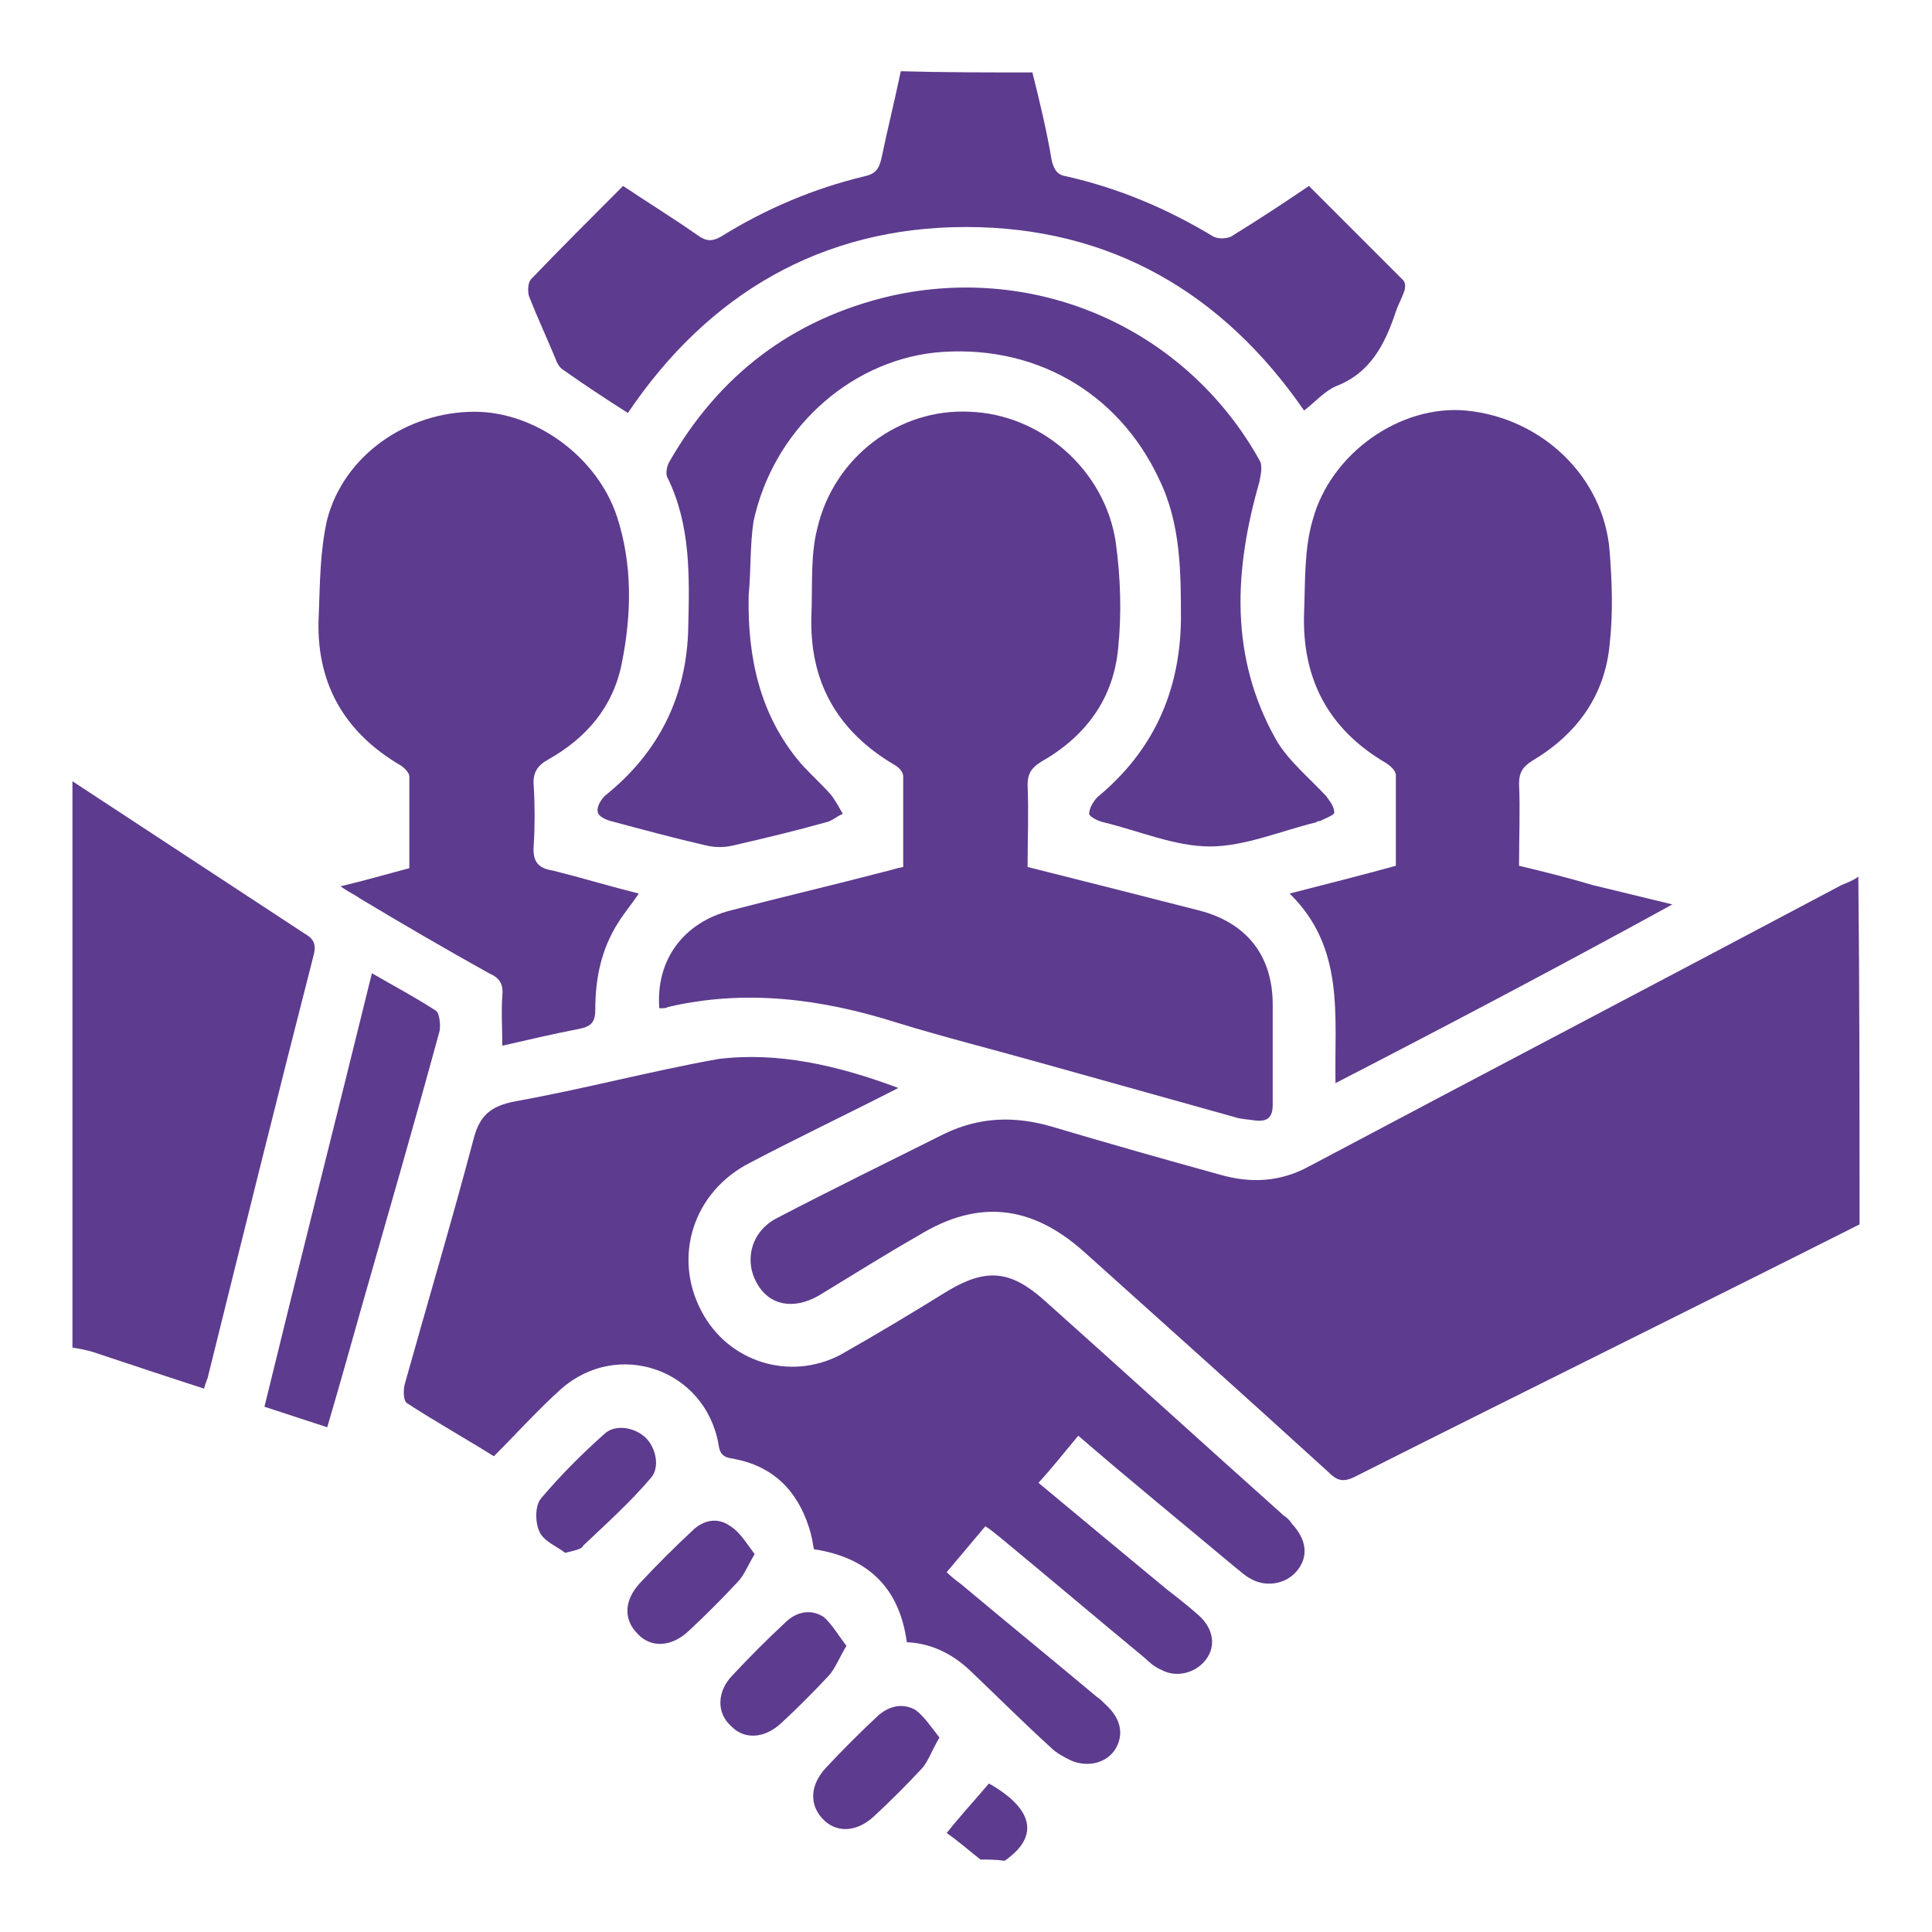 <?xml version="1.0" encoding="utf-8"?>
<!-- Generator: Adobe Illustrator 26.3.1, SVG Export Plug-In . SVG Version: 6.00 Build 0)  -->
<svg version="1.1" id="Layer_1" xmlns="http://www.w3.org/2000/svg" xmlns:xlink="http://www.w3.org/1999/xlink" x="0px" y="0px"
	 viewBox="0 0 160 160" style="enable-background:new 0 0 160 160;" xml:space="preserve">
<style type="text/css">
	.st0{fill:#5D3B8E;}
</style>
<g id="l9P92j_00000085937379899766729300000002137311467799062410_">
	<g>
		<path class="st0" d="M154,101.4c-13.9,7-27.9,13.9-41.8,20.9c-1,0.5-1.5,0.3-2.2-0.4c-6.7-6.1-13.5-12.2-20.3-18.3
			c-4.3-3.8-8.7-4.3-13.6-1.3c-2.8,1.6-5.5,3.3-8.3,5c-2.1,1.2-4.1,0.8-5.1-1c-1.1-1.9-0.5-4.3,1.6-5.4c4.6-2.4,9.3-4.7,13.9-7
			c2.9-1.4,5.8-1.5,8.9-0.6c4.7,1.4,9.3,2.7,14,4c2.5,0.7,4.9,0.6,7.3-0.7c14.7-7.8,29.4-15.5,44.1-23.3c0.5-0.2,1-0.4,1.4-0.7
			C154,82.3,154,91.9,154,101.4z"/>
		<path class="st0" d="M6,64.7c6.4,4.2,12.8,8.4,19.2,12.6c0.7,0.4,1,0.8,0.8,1.7c-3,11.7-5.9,23.4-8.8,35.1
			c-0.1,0.3-0.2,0.5-0.3,0.9c-3.1-1-6.1-2-9.1-3c-0.6-0.2-1.2-0.3-1.8-0.4C6,95.9,6,80.3,6,64.7z"/>
		<path class="st0" d="M85.5,6c0.6,2.4,1.2,4.9,1.6,7.3c0.2,0.8,0.5,1.2,1.2,1.3c4.4,1,8.4,2.7,12.2,5c0.4,0.2,1.2,0.2,1.6-0.1
			c2.1-1.3,4.1-2.6,6.3-4.1c2.6,2.6,5.2,5.2,7.8,7.8c0.2,0.2,0.2,0.6,0.1,0.9c-0.2,0.6-0.5,1.1-0.7,1.7c-0.9,2.7-2.1,5.1-5,6.2
			c-0.9,0.4-1.7,1.3-2.6,2C101.3,24.3,92,18.8,80,18.8c-12,0-21.4,5.6-28,15.4c-1.9-1.2-3.7-2.4-5.4-3.6c-0.3-0.2-0.5-0.6-0.6-0.9
			c-0.7-1.7-1.5-3.4-2.2-5.2c-0.1-0.4-0.1-1.1,0.2-1.4c2.5-2.6,5-5.1,7.6-7.7c2.1,1.4,4.2,2.7,6.2,4.1c0.7,0.5,1.2,0.5,1.9,0.1
			c3.7-2.3,7.7-4,11.9-5c0.9-0.2,1.2-0.6,1.4-1.5c0.5-2.4,1.1-4.8,1.6-7.2C78.2,6,81.8,6,85.5,6z"/>
		<path class="st0" d="M81.2,154c-0.9-0.7-1.8-1.5-2.8-2.2c1.2-1.5,2.4-2.8,3.5-4.1c3.7,2.1,4.2,4.4,1.3,6.4
			C82.5,154,81.8,154,81.2,154z"/>
		<path class="st0" d="M74.4,90.1c-4.3,2.2-8.3,4.1-12.3,6.2c-4.7,2.4-6.4,7.8-4,12.3c2.2,4.2,7.3,5.8,11.5,3.6c3-1.7,6-3.5,8.9-5.3
			c3.2-1.9,5.2-1.7,8,0.8c6.6,5.9,13.2,11.9,19.8,17.8c0.3,0.2,0.5,0.4,0.7,0.7c1.2,1.3,1.4,2.7,0.4,3.9c-0.9,1.1-2.6,1.4-3.9,0.6
			c-0.4-0.2-0.8-0.6-1.2-0.9c-4.3-3.6-8.6-7.1-13-10.9c-1.1,1.3-2.1,2.6-3.3,3.9c3.6,3,7.1,5.9,10.6,8.8c0.9,0.7,1.8,1.4,2.7,2.2
			c1.2,1.1,1.4,2.5,0.6,3.6c-0.8,1.1-2.4,1.6-3.7,0.9c-0.5-0.2-1-0.6-1.4-1c-4-3.3-8-6.7-12-10c-0.4-0.3-0.7-0.6-1.2-0.9
			c-1.1,1.3-2.1,2.5-3.2,3.8c0.4,0.4,0.8,0.7,1.2,1c3.7,3.1,7.5,6.2,11.2,9.3c0.3,0.2,0.5,0.4,0.8,0.7c1.2,1.1,1.5,2.4,0.8,3.6
			c-0.7,1.2-2.3,1.6-3.7,1c-0.6-0.3-1.2-0.6-1.7-1.1c-2.2-2-4.3-4.1-6.4-6.1c-1.5-1.5-3.3-2.5-5.5-2.6c-0.6-4.4-3.1-7-7.7-7.7
			c-0.1-0.6-0.2-1.2-0.4-1.8c-1-3.1-3-5.1-6.3-5.7c-0.8-0.1-1.1-0.4-1.2-1.2c-1.1-6.2-8.3-8.7-13-4.6c-1.9,1.7-3.7,3.7-5.6,5.6
			c-2.4-1.5-4.9-2.9-7.2-4.4c-0.3-0.2-0.3-1-0.2-1.5c1.9-6.8,3.9-13.5,5.7-20.3c0.5-2,1.4-2.8,3.5-3.2c5.6-1,11.2-2.5,16.8-3.5
			C64.4,87.1,69.3,88.2,74.4,90.1z"/>
		<path class="st0" d="M54.6,83.5c-0.3-4,2-7.1,5.9-8.1c4.2-1.1,8.5-2.1,12.7-3.2c0.5-0.1,1-0.3,1.6-0.4c0-2.5,0-5,0-7.5
			c0-0.4-0.4-0.8-0.8-1c-4.7-2.8-7-6.9-6.8-12.4c0.1-2.4-0.1-4.9,0.5-7.2c1.4-5.9,6.8-9.9,12.6-9.6c5.9,0.2,11.2,4.8,12.1,10.8
			c0.4,2.9,0.5,5.9,0.2,8.8c-0.4,4.2-2.7,7.3-6.4,9.4c-0.8,0.5-1.1,1-1.1,1.9c0.1,2.3,0,4.5,0,6.8c4.8,1.2,9.5,2.4,14.2,3.6
			c3.9,1,6.1,3.7,6.1,7.8c0,1.2,0,2.3,0,3.5c0,1.6,0,3.2,0,4.8c0,1-0.4,1.4-1.4,1.3c-0.6-0.1-1.2-0.1-1.8-0.3
			c-5.4-1.5-10.7-3-16.1-4.5c-3.9-1.1-7.9-2.1-11.8-3.3c-6.3-2-12.6-2.8-19-1.3C55.2,83.5,54.9,83.5,54.6,83.5z"/>
		<path class="st0" d="M110.6,89.7c-0.1-5.6,0.8-11.2-3.8-15.7c3.1-0.8,5.9-1.5,8.8-2.3c0-2.5,0-5,0-7.5c0-0.4-0.5-0.8-0.8-1
			c-4.8-2.8-7-7-6.8-12.5c0.1-2.5,0-5.2,0.7-7.6c1.5-5.6,7.3-9.6,12.7-9.1c6.3,0.6,11.4,5.5,11.9,11.6c0.2,2.6,0.3,5.2,0,7.8
			c-0.4,4.2-2.7,7.4-6.4,9.6c-0.8,0.5-1.1,1-1.1,1.9c0.1,2.2,0,4.4,0,6.8c2.1,0.5,4.1,1,6.1,1.6c2.1,0.5,4.1,1,6.6,1.6
			C129.2,80,120.1,84.8,110.6,89.7z"/>
		<path class="st0" d="M52.9,74c-0.6,0.9-1.2,1.6-1.7,2.4c-1.4,2.2-1.9,4.6-1.9,7.2c0,1-0.3,1.4-1.3,1.6c-2.1,0.4-4.2,0.9-6.4,1.4
			c0-1.4-0.1-2.8,0-4.1c0.1-1-0.2-1.5-1.1-1.9c-3.6-2-7.2-4.1-10.7-6.2c-0.4-0.3-0.9-0.5-1.6-1c2.1-0.5,3.8-1,5.7-1.5
			c0-2.5,0-5.1,0-7.6c0-0.3-0.4-0.7-0.7-0.9c-4.8-2.8-7.1-7-6.8-12.5c0.1-2.6,0.1-5.3,0.7-7.9c1.4-5.3,6.6-8.9,12.2-8.9
			c5.1,0,10.2,3.8,11.8,8.7c1.3,4,1.2,8.1,0.4,12.1c-0.7,3.6-2.9,6.2-6.1,8c-0.9,0.5-1.3,1.1-1.2,2.2c0.1,1.6,0.1,3.3,0,4.9
			c-0.1,1.3,0.3,1.9,1.6,2.1C48.2,72.7,50.5,73.4,52.9,74z"/>
		<path class="st0" d="M62,49.3c-0.1,5.1,0.9,9.9,4.3,13.9c0.8,0.9,1.7,1.7,2.5,2.6c0.4,0.5,0.7,1.1,1,1.6c-0.5,0.2-0.9,0.6-1.4,0.7
			c-2.5,0.7-5,1.3-7.6,1.9c-0.8,0.2-1.6,0.2-2.4,0c-2.6-0.6-5.2-1.3-7.8-2c-0.4-0.1-1.1-0.4-1.1-0.8c-0.1-0.4,0.3-1,0.6-1.3
			c4.5-3.6,6.8-8.3,6.9-14c0.1-4.2,0.2-8.4-1.7-12.3c-0.2-0.3-0.1-0.9,0.1-1.3c4.1-7.2,10.2-11.9,18.4-13.8
			c12.1-2.7,24.4,2.7,30.5,13.6c0.3,0.5,0.1,1.2,0,1.8c-2.1,7.3-2.5,14.5,1.4,21.4c1,1.7,2.7,3.1,4.1,4.6c0.3,0.4,0.7,0.9,0.7,1.4
			c0,0.2-0.8,0.5-1.2,0.7c-0.1,0-0.2,0-0.3,0.1c-2.9,0.7-5.9,2-8.8,2c-2.9,0-5.9-1.3-8.8-2c-0.5-0.1-1.2-0.5-1.2-0.7
			c0-0.5,0.4-1.1,0.7-1.4c4.6-3.8,6.8-8.7,6.9-14.6c0-4,0-8-1.8-11.7c-3.4-7.3-10.5-11.3-18.6-10.5c-7.2,0.8-13.4,6.5-15,14
			C62.1,45.2,62.2,47.3,62,49.3z"/>
		<path class="st0" d="M30.8,80.6c1.9,1.1,3.6,2,5.3,3.1c0.3,0.2,0.4,1.2,0.3,1.7c-2.1,7.7-4.3,15.3-6.5,23
			c-0.9,3.2-1.8,6.4-2.8,9.8c-1.8-0.6-3.4-1.1-5.2-1.7C24.8,104.6,27.8,92.8,30.8,80.6z"/>
		<path class="st0" d="M62.5,128.7c-0.6,1-0.9,1.8-1.4,2.3c-1.3,1.4-2.7,2.8-4.1,4.1c-1.4,1.3-3.1,1.4-4.2,0.2
			c-1.2-1.2-1.1-2.8,0.2-4.2c1.4-1.5,2.8-2.9,4.3-4.3c0.9-0.9,2.1-1.2,3.2-0.4C61.3,126.9,61.8,127.8,62.5,128.7z"/>
		<path class="st0" d="M70.1,136.3c-0.6,1-0.9,1.8-1.4,2.4c-1.3,1.4-2.6,2.7-4,4c-1.4,1.3-3.1,1.4-4.2,0.2c-1.2-1.1-1.1-2.9,0.2-4.2
			c1.4-1.5,2.8-2.9,4.3-4.3c0.9-0.9,2.1-1.2,3.2-0.5C68.9,134.5,69.4,135.4,70.1,136.3z"/>
		<path class="st0" d="M77.8,143.9c-0.6,1-0.9,1.9-1.4,2.5c-1.3,1.4-2.6,2.7-4,4c-1.5,1.4-3.2,1.4-4.3,0.2c-1.1-1.2-1-2.8,0.3-4.2
			c1.4-1.5,2.8-2.9,4.3-4.3c0.9-0.8,2-1.1,3.1-0.5C76.5,142.1,77.1,143,77.8,143.9z"/>
		<path class="st0" d="M46.8,128.6c-0.6-0.5-1.7-0.9-2.1-1.7c-0.4-0.8-0.4-2.2,0.1-2.8c1.6-1.9,3.4-3.7,5.2-5.3
			c0.9-0.9,2.5-0.6,3.4,0.2c0.9,0.8,1.3,2.5,0.5,3.4c-1.7,2-3.7,3.8-5.6,5.6C48.2,128.3,47.6,128.4,46.8,128.6z"/>
	</g>
</g>
</svg>
